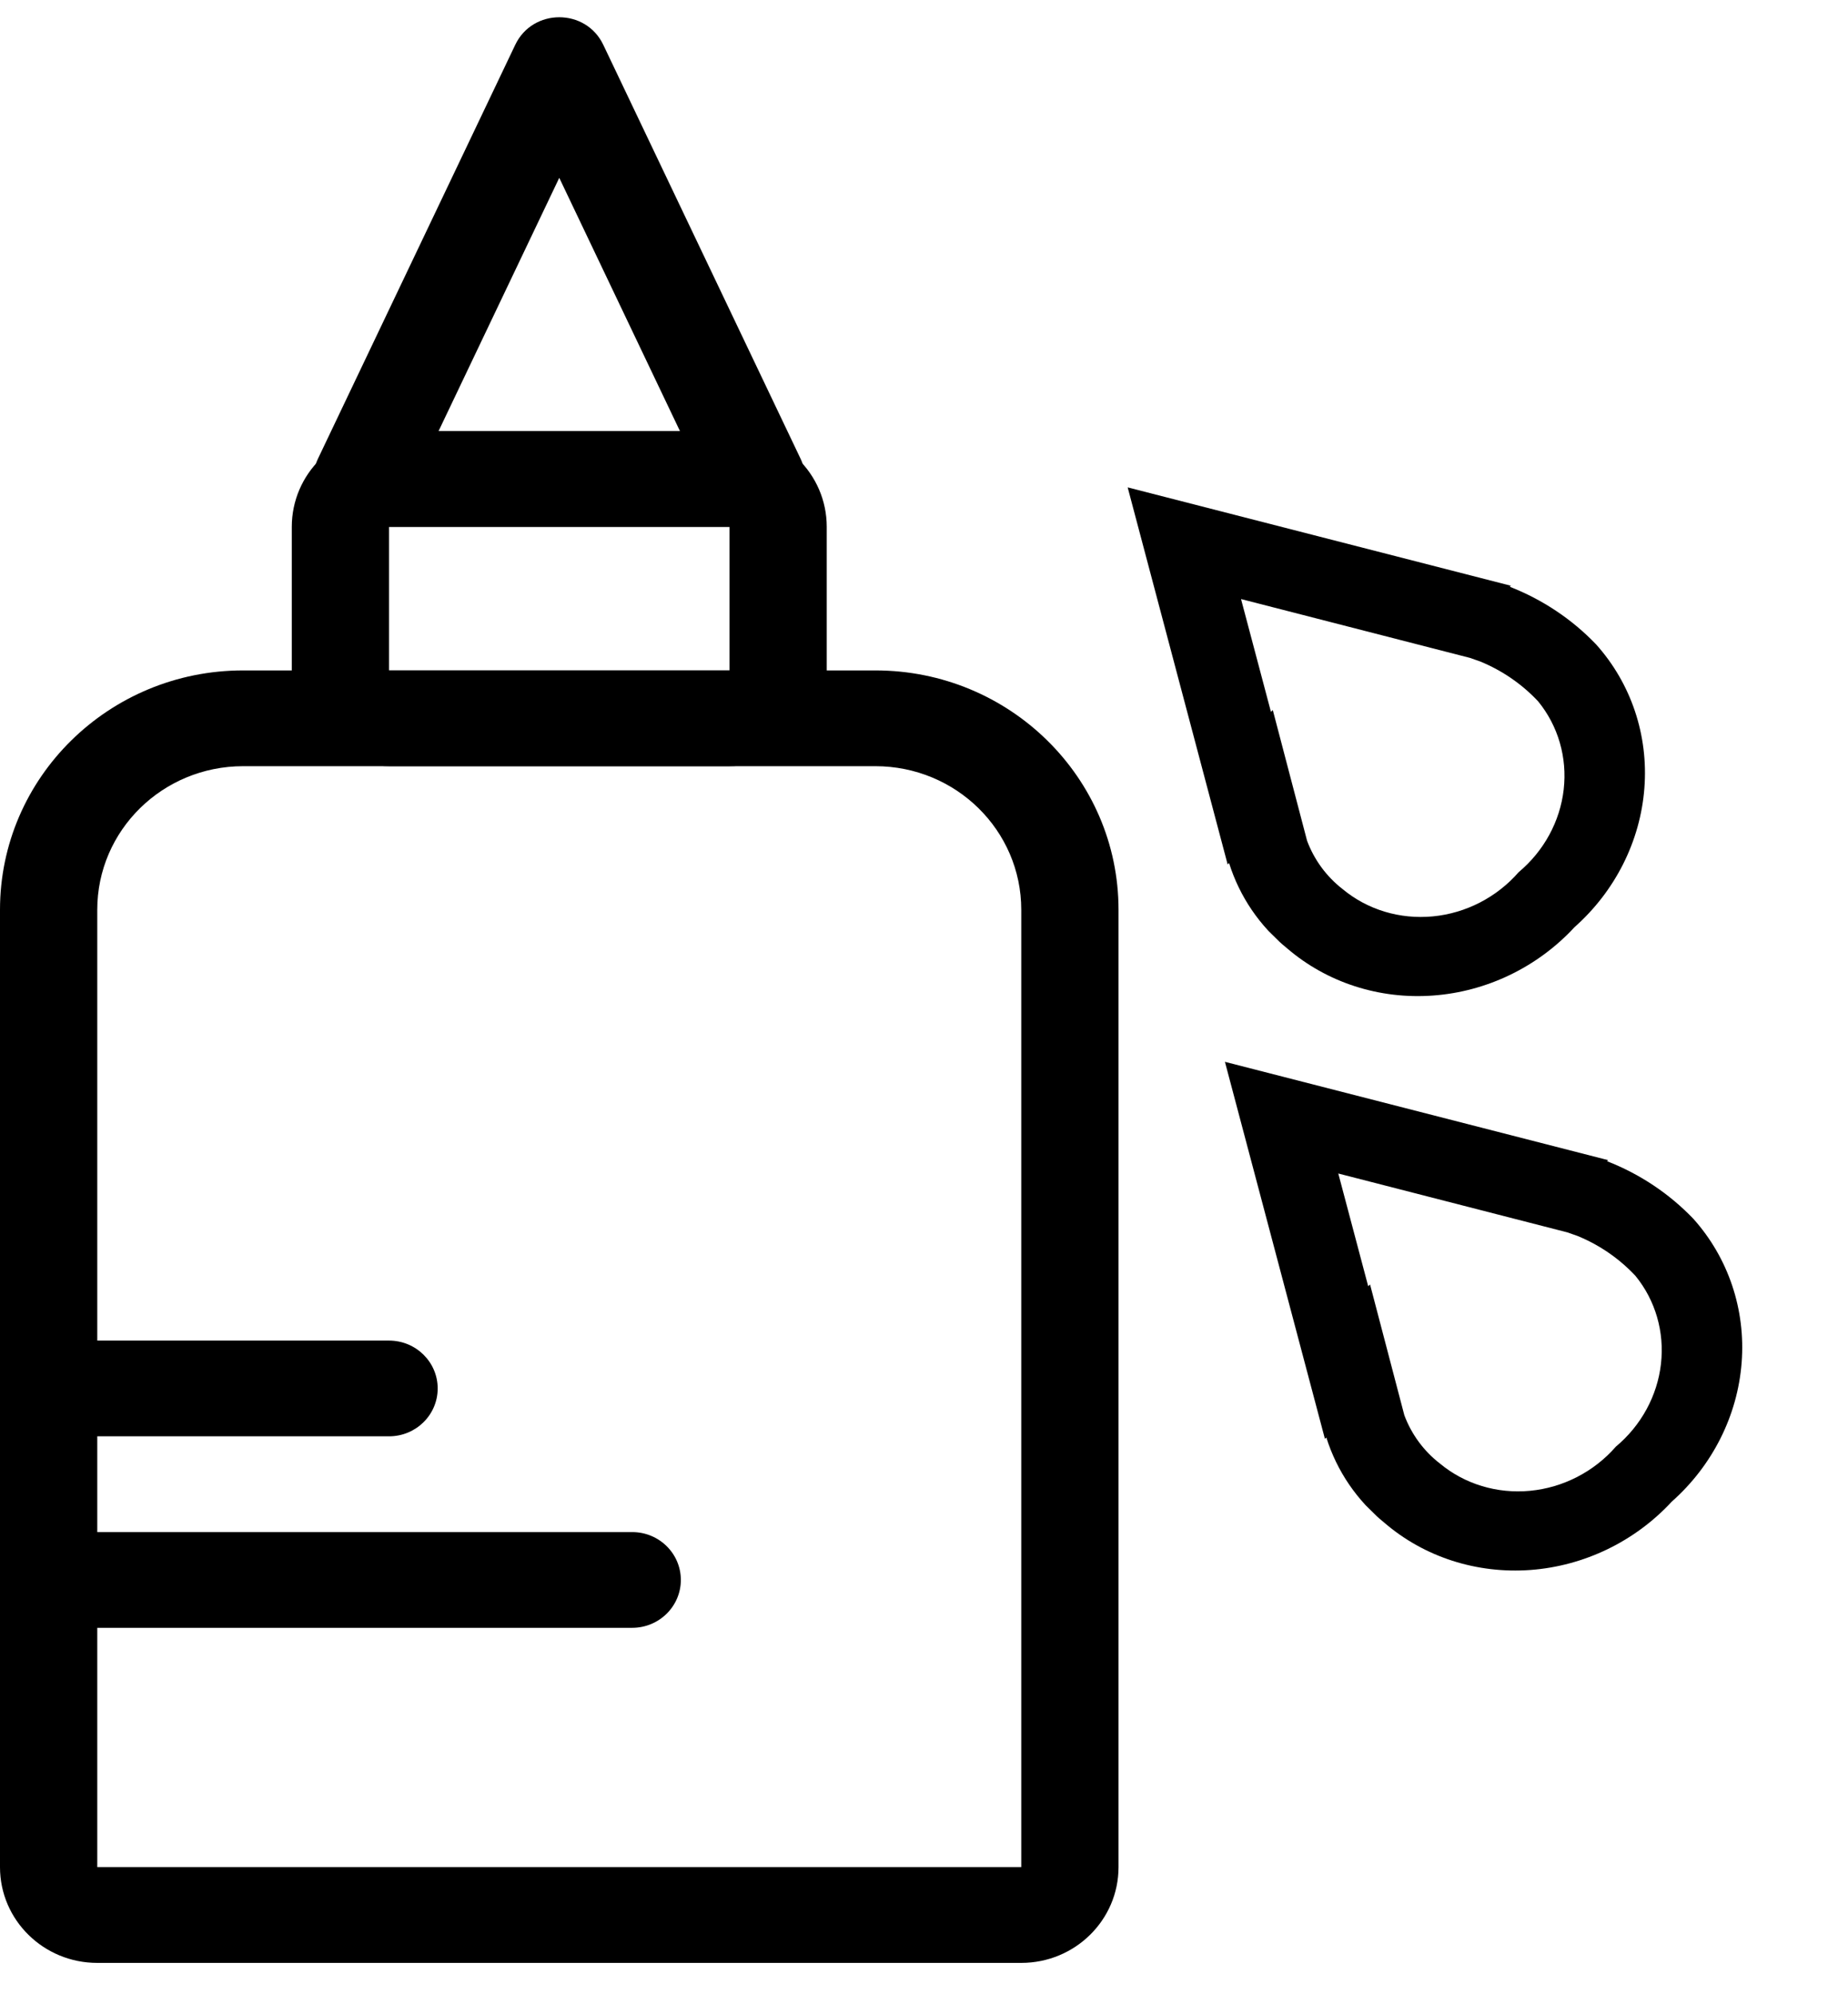 <svg width="38" height="41" viewBox="0 0 38 41" fill="none" xmlns="http://www.w3.org/2000/svg">
<path fill-rule="evenodd" clip-rule="evenodd" d="M18 15.752H5C3.343 15.752 2 17.073 2 18.704L2 38.386H21V18.704C21 17.073 19.657 15.752 18 15.752ZM5 13.783C2.239 13.783 0 15.986 0 18.704L0 38.386C0 39.474 0.895 40.355 2 40.355H21C22.105 40.355 23 39.474 23 38.386V18.704C23 15.986 20.761 13.783 18 13.783H5Z" fill="black"/>
<g clip-path="url(#clip0_32_5718)">
<path d="M33.227 29.741C33.746 29.308 34.079 28.697 34.154 28.041C34.229 27.384 34.041 26.734 33.629 26.23C33.298 25.876 32.892 25.596 32.439 25.41L32.228 25.336L27.519 24.126L28.134 26.444L28.172 26.407L28.877 29.095C29.024 29.488 29.276 29.831 29.608 30.088C30.118 30.512 30.785 30.714 31.464 30.649C32.142 30.584 32.777 30.258 33.227 29.741ZM34.376 30.872C33.619 31.691 32.575 32.195 31.47 32.277C30.365 32.358 29.287 32.011 28.469 31.308C27.905 30.852 27.49 30.244 27.273 29.553L27.244 29.581L25.188 21.83L33.067 23.851L33.045 23.873C33.72 24.136 34.326 24.541 34.821 25.058C35.54 25.862 35.897 26.924 35.813 28.013C35.73 29.102 35.213 30.13 34.376 30.872Z" fill="black"/>
</g>
<g clip-path="url(#clip1_32_5718)">
<path d="M31.227 17.932C31.746 17.498 32.079 16.888 32.154 16.231C32.229 15.575 32.041 14.925 31.629 14.42C31.298 14.066 30.892 13.787 30.439 13.6L30.228 13.526L25.519 12.316L26.134 14.635L26.172 14.597L26.877 17.285C27.024 17.678 27.276 18.021 27.608 18.279C28.118 18.703 28.785 18.905 29.464 18.84C30.142 18.775 30.777 18.448 31.227 17.932ZM32.376 19.062C31.619 19.881 30.575 20.386 29.47 20.467C28.365 20.549 27.287 20.201 26.469 19.499C25.905 19.043 25.49 18.434 25.273 17.743L25.244 17.772L23.188 10.02L31.067 12.042L31.045 12.063C31.72 12.327 32.326 12.731 32.821 13.249C33.54 14.052 33.897 15.114 33.813 16.203C33.73 17.292 33.213 18.32 32.376 19.062Z" fill="black"/>
</g>
<path fill-rule="evenodd" clip-rule="evenodd" d="M15 10.831H8V13.783H15V10.831ZM8 8.863C6.895 8.863 6 9.744 6 10.831V13.783C6 14.87 6.895 15.752 8 15.752H15C16.105 15.752 17 14.87 17 13.783V10.831C17 9.744 16.105 8.863 15 8.863H8Z" fill="black"/>
<path fill-rule="evenodd" clip-rule="evenodd" d="M11.5 3.656L9.018 8.863H13.982L11.5 3.656ZM12.405 0.921C12.046 0.166 10.955 0.166 10.595 0.921L6.539 9.429C6.228 10.082 6.712 10.831 7.445 10.831H15.556C16.288 10.831 16.772 10.082 16.461 9.429L12.405 0.921Z" fill="black"/>
<path fill-rule="evenodd" clip-rule="evenodd" d="M14 32.482C14 31.938 13.552 31.498 13 31.498H2C1.448 31.498 1 31.938 1 32.482C1 33.025 1.448 33.466 2 33.466H13C13.552 33.466 14 33.025 14 32.482Z" fill="black"/>
<path fill-rule="evenodd" clip-rule="evenodd" d="M9 28.545C9 28.002 8.552 27.561 8 27.561L1 27.561C0.448 27.561 0 28.002 0 28.545C0 29.089 0.448 29.529 1 29.529L8 29.529C8.552 29.529 9 29.089 9 28.545Z" fill="black"/>
<defs>
<clipPath id="clip0_32_5718">
<rect width="8.929" height="12.897" fill="white" transform="matrix(0.713 -0.701 0.713 0.701 22 24.967)"/>
</clipPath>
<clipPath id="clip1_32_5718">
<rect width="8.929" height="12.897" fill="white" transform="matrix(0.713 -0.701 0.713 0.701 20 13.158)"/>
</clipPath>
</defs>
</svg>
